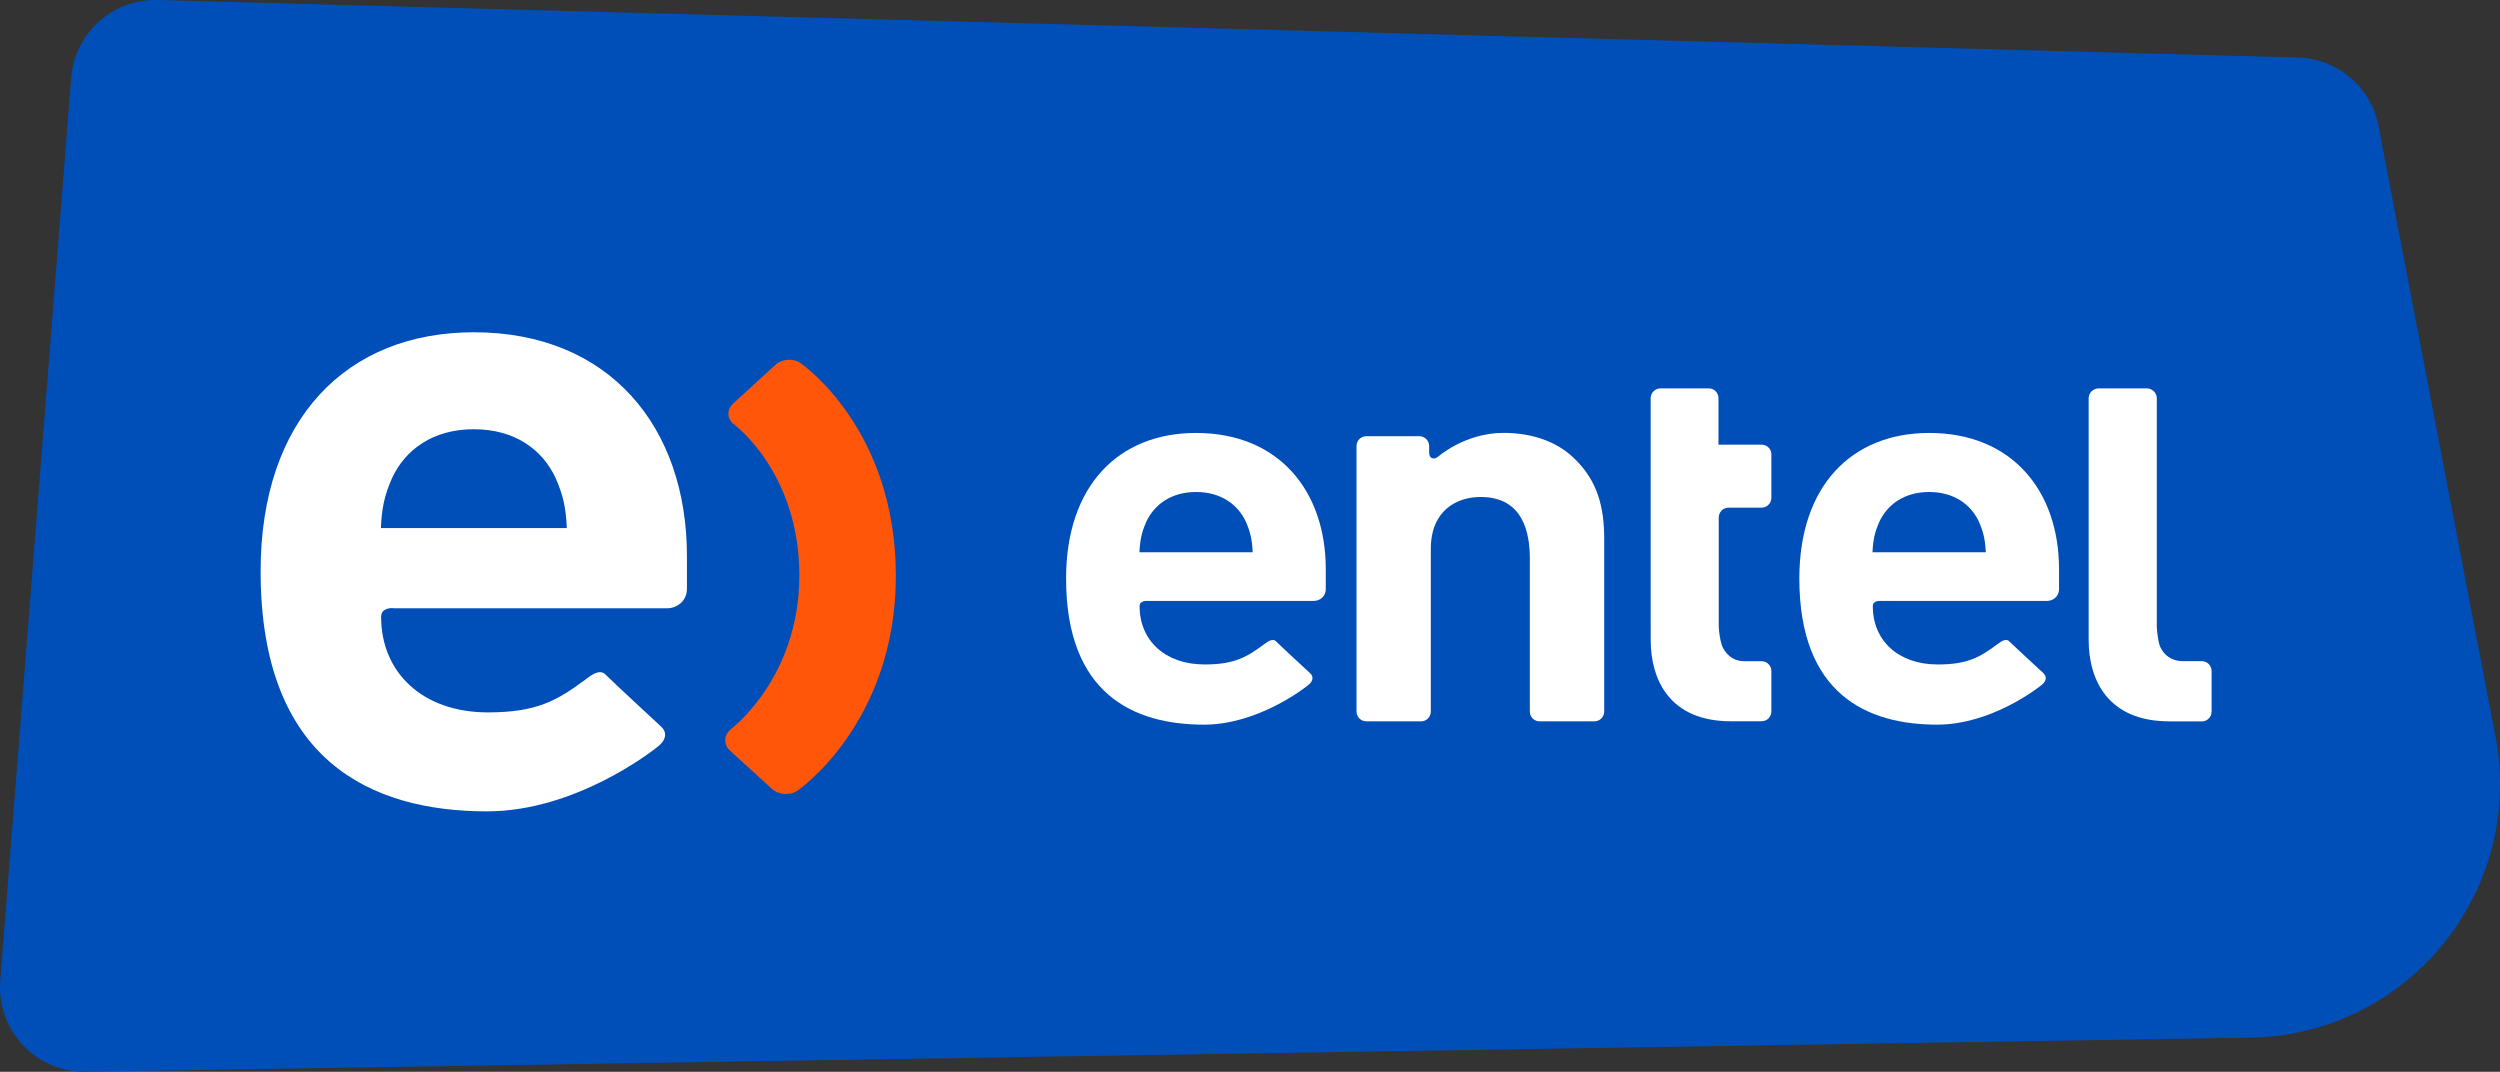 <?xml version="1.0" encoding="UTF-8"?><svg id="Capa_2" xmlns="http://www.w3.org/2000/svg" viewBox="0 0 377.18 161.7"><rect x="0" y="0" width="377.18" height="161.7" fill="#333333" stroke="none"/><g id="Capa_1-2"><g><path d="M10.74,11.76L.04,147.95c-.59,7.53,5.45,13.92,13,13.75l326.47-5.15c23.77-.37,41.45-22.11,36.98-45.46l-17.57-91.68c-.97-6.06-6.12-10.57-12.25-10.73L23.8,0c-6.79-.18-12.53,4.98-13.06,11.75" fill="#004fb9"/><path d="M120.8,54.79c-1.11-.78-2.84-.65-3.83,.27l-6.38,5.85c-.99,.92-.92,2.33,.17,3.13,0,0,9.84,7.23,9.84,22.77s-10.36,23.22-10.36,23.22c-1.05,.87-1.09,2.32-.09,3.23l6.32,5.76c.98,.91,2.73,1.04,3.84,.27,0,0,14.85-10.12,14.85-32.43s-14.36-32.06-14.36-32.06" fill="#ff560a"/><path d="M173.06,90.66s-1.13-.09-1.13,.8c0,5.14,3.82,8.79,9.81,8.79,4.44,0,6.35-1.07,9.03-3.09,.64-.46,1.3-.9,1.8-.35,.35,.38,5.07,4.74,5.07,4.74,.6,.56,.44,1.22-.2,1.76-.63,.52-7.68,6.02-15.8,6.02-10.61,0-20.8-4.62-20.8-22.05,0-14.03,7.94-21.96,19.6-21.96,12.51,0,19.58,8.75,19.58,20.56v2.98c0,1.22-.98,1.8-1.8,1.8h-25.18Zm14.9-11.96c-1.2-2.56-3.71-4.47-7.5-4.47s-6.3,1.91-7.51,4.47c-.69,1.57-.95,2.72-1.04,4.62h17.08c-.08-1.9-.34-3.05-1.03-4.62" fill="#fff"/><path d="M283.67,90.66s-1.12-.09-1.12,.8c0,5.14,3.8,8.79,9.81,8.79,4.45,0,6.35-1.07,9.03-3.09,.64-.46,1.29-.9,1.81-.35,.35,.38,5.08,4.74,5.08,4.74,.59,.56,.43,1.22-.21,1.76-.63,.52-7.69,6.02-15.81,6.02-10.59,0-20.79-4.62-20.79-22.05,0-14.03,7.94-21.96,19.59-21.96,12.51,0,19.59,8.75,19.59,20.56v2.98c0,1.22-.99,1.8-1.8,1.8h-25.18Zm14.89-11.96c-1.21-2.56-3.71-4.47-7.5-4.47s-6.3,1.91-7.51,4.47c-.69,1.57-.96,2.72-1.04,4.62h17.09c-.09-1.9-.35-3.05-1.04-4.62" fill="#fff"/><path d="M232.27,108.83c-.81,0-1.46-.66-1.46-1.48v-23.06c0-3.77-.92-9.31-7.43-9.31-3.54,0-7.51,1.97-7.51,7.84v24.53c0,.82-.66,1.48-1.47,1.48h-8.26c-.81,0-1.48-.66-1.48-1.48v-40.06c0-.81,.67-1.48,1.48-1.48h8c.81,0,1.48,.67,1.48,1.48v1c0,.81,.57,1.12,1.25,.69,0,0,4.06-3.67,9.97-3.67,4.49,0,8.12,1.4,10.62,3.8,3.64,3.47,4.57,7.51,4.57,12.22v26.02c0,.82-.67,1.48-1.48,1.48h-8.26Z" fill="#fff"/><path d="M259.27,67.09h6.5c.81,0,1.48,.63,1.48,1.44v6.58c0,.82-.67,1.48-1.48,1.48h-4.99c-.81,0-1.47,.67-1.47,1.49v16.3c0,.83,.2,2.12,.44,2.9,0,0,.77,2.48,3.44,2.48h2.58c.81,0,1.48,.66,1.48,1.47v6.12c0,.82-.67,1.47-1.48,1.47h-4.64c-9.16,0-12.09-6.18-12.09-12.3V60.08c0-.81,.66-1.48,1.47-1.48h7.32c.81,0,1.44,.67,1.44,1.48v7.01Z" fill="#fff"/><path d="M327.29,108.83c-9.23,0-12.17-6.18-12.17-12.3V60.09c0-.82,.68-1.49,1.49-1.49h7.31c.8,0,1.48,.67,1.48,1.49v34.29c0,.82,.18,2.12,.4,2.91,0,0,.71,2.46,3.56,2.46h2.83c.82,0,1.48,.67,1.48,1.49v6.12c0,.82-.66,1.48-1.48,1.48h-4.9Z" fill="#fff"/><path d="M59.34,91.75s-1.84-.18-1.84,1.31c0,8.42,6.27,14.42,16.11,14.42,7.31,0,10.43-1.74,14.85-5.06,1.03-.78,2.12-1.49,2.96-.59,.58,.63,8.33,7.8,8.33,7.8,.97,.91,.7,1.99-.34,2.88-1.03,.87-12.62,9.9-25.94,9.9-17.44,0-34.15-7.6-34.15-36.21,0-23.05,13.04-36.07,32.16-36.07,20.55,0,32.16,14.38,32.16,33.76v4.91c0,1.99-1.62,2.97-2.96,2.97H59.34Zm24.47-19.67c-1.97-4.2-6.08-7.32-12.32-7.32s-10.34,3.12-12.32,7.32c-1.14,2.58-1.57,4.48-1.7,7.59h28.05c-.14-3.11-.57-5.01-1.71-7.59" fill="#fff"/></g></g></svg>